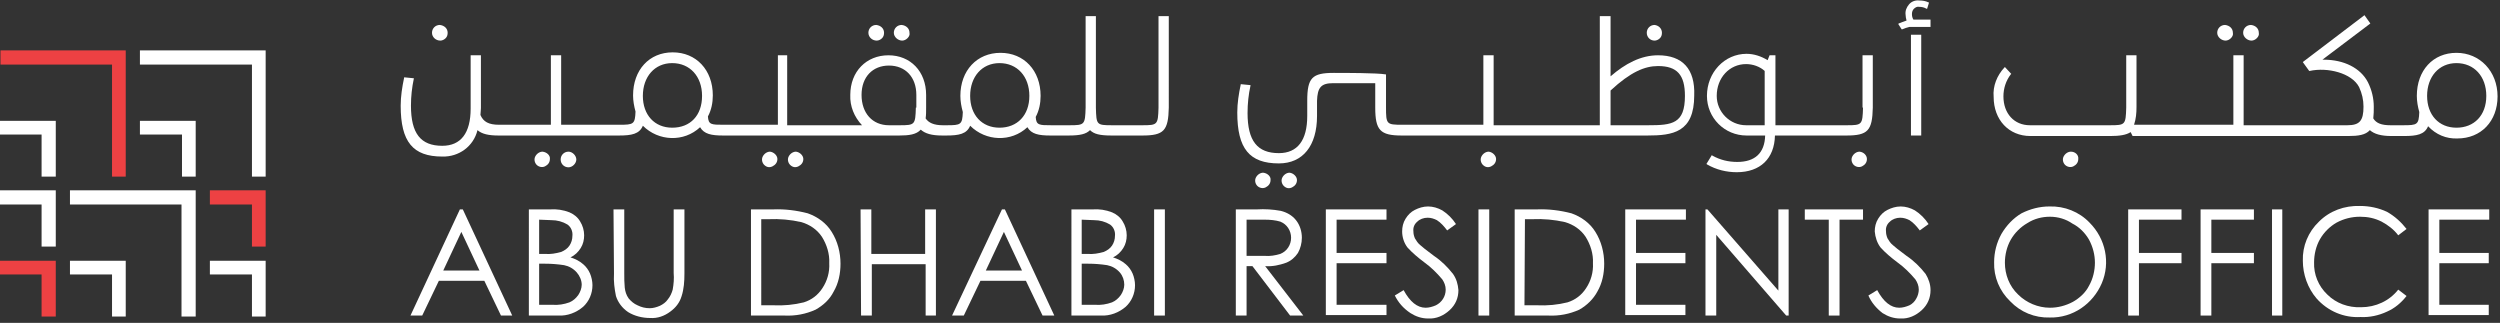 <?xml version="1.0" encoding="utf-8"?>
<!-- Generator: Adobe Illustrator 26.3.1, SVG Export Plug-In . SVG Version: 6.00 Build 0)  -->
<svg version="1.1" id="Layer_1" xmlns="http://www.w3.org/2000/svg" xmlns:xlink="http://www.w3.org/1999/xlink" x="0px" y="0px"
	 viewBox="0 0 511 66" style="enable-background:new 0 0 511 66;" xml:space="preserve">
<rect x="0" y="0" width="511" height="66" fill="#333333" stroke="none"/>
<style type="text/css">
	.st0{fill:#ED4143;}
	.st1{fill:#FFFFFF;}
</style>
<polygon id="Path" class="st0" points="25.7,10.3 0.1,10.3 0.1,13.2 22.9,13.2 22.9,36.1 25.7,36.1 "/>
<polygon id="Path_00000069378826899215324980000015833790410337114026_" class="st1" points="54.3,10.3 28.6,10.3 28.6,13.2 
	51.5,13.2 51.5,36.1 54.3,36.1 "/>
<polygon id="Path_00000151540691679212976430000007145367208449108888_" class="st1" points="40,38.9 14.3,38.9 14.3,41.8 
	37.1,41.8 37.1,64.7 40,64.7 "/>
<polygon id="Path_00000087404674879922484940000016835477512267703169_" class="st0" points="54.3,38.9 42.9,38.9 42.9,41.8 
	51.5,41.8 51.5,50.4 54.3,50.4 "/>
<polygon id="Path_00000049924095394795001200000018087913012608295300_" class="st1" points="54.3,53.3 42.9,53.3 42.9,56.1 
	51.5,56.1 51.5,64.7 54.3,64.7 "/>
<polygon id="Path_00000049936324754338329340000017935768075560559768_" class="st1" points="25.7,53.3 14.3,53.3 14.3,56.1 
	22.9,56.1 22.9,64.7 25.7,64.7 "/>
<polygon id="Path_00000017490064737734400200000017943437741393066127_" class="st0" points="11.4,53.3 0,53.3 0,56.1 8.5,56.1 
	8.5,64.7 11.4,64.7 "/>
<polygon id="Path_00000004522621756014088370000006747632230863368125_" class="st1" points="11.4,38.9 0,38.9 0,41.8 8.5,41.8 
	8.5,50.4 11.4,50.4 "/>
<polygon id="Path_00000124877151330003694120000003249929864588849056_" class="st1" points="11.4,24.7 0,24.7 0,27.5 8.5,27.5 
	8.5,36.1 11.4,36.1 "/>
<polygon id="Path_00000160907456259975946730000014697570053830168758_" class="st1" points="40,24.7 28.6,24.7 28.6,27.5 
	37.2,27.5 37.2,36.1 40,36.1 "/>
<path id="Path_00000049202329960913658220000016146400963024248219_" class="st1" d="M90,8.3c0.4,0,0.8-0.2,1.1-0.5s0.4-0.7,0.4-1.1
	c0-0.9-0.7-1.5-1.6-1.6c-0.9,0-1.6,0.7-1.6,1.6S89.1,8.3,90,8.3z"/>
<path id="Path_00000178909829246804397150000004689414648364847782_" class="st1" d="M110.9,31c-0.6,0-1.2,0.4-1.5,1
	c-0.3,0.6-0.1,1.3,0.3,1.7s1.1,0.6,1.7,0.3c0.6-0.3,1-0.8,1-1.5C112.5,31.8,111.8,31.1,110.9,31L110.9,31z"/>
<path id="Path_00000117639048805995190930000002716675737747941820_" class="st1" d="M116.2,31c-0.9,0-1.6,0.7-1.6,1.6
	c0,0.9,0.7,1.6,1.6,1.6c0.4,0,0.8-0.2,1.1-0.5c0.3-0.3,0.5-0.7,0.5-1.1c0-0.4-0.2-0.8-0.5-1.1C117,31.2,116.6,31,116.2,31L116.2,31z
	"/>
<path id="Path_00000138552365150401893730000012912945332399572409_" class="st1" d="M162.7,31c-0.6,0-1.2,0.4-1.5,1
	c-0.3,0.6-0.1,1.3,0.3,1.7c0.5,0.5,1.1,0.6,1.7,0.3c0.6-0.3,1-0.8,1-1.5C164.2,31.8,163.5,31.1,162.7,31L162.7,31z"/>
<path id="Path_00000014630723906543399250000015469224907888306073_" class="st1" d="M157.4,31c-0.6,0-1.2,0.4-1.5,1
	c-0.3,0.6-0.1,1.3,0.3,1.7c0.5,0.5,1.1,0.6,1.7,0.3c0.6-0.3,1-0.8,1-1.5C158.9,31.8,158.2,31.1,157.4,31L157.4,31z"/>
<path id="Path_00000075865748284271364260000003875992781093481399_" class="st1" d="M184.4,8.3c0.4,0,0.8-0.2,1.1-0.5
	c0.3-0.3,0.5-0.7,0.4-1.1c0-0.9-0.7-1.5-1.6-1.6c-0.9,0-1.6,0.7-1.6,1.6S183.6,8.3,184.4,8.3z"/>
<path id="Path_00000011026657234791911530000010168208668514853287_" class="st1" d="M179.2,8.3c0.4,0,0.8-0.2,1.1-0.5
	s0.4-0.7,0.4-1.1c0-0.9-0.7-1.5-1.6-1.6c-0.9,0-1.6,0.7-1.6,1.6S178.3,8.3,179.2,8.3z"/>
<path id="Shape" class="st1" d="M236.8,3.3V22c-0.1,3.5-0.2,3.6-3.3,3.6h-6.2c-3.2,0-3.2-0.1-3.3-3.6V3.3h-2.1V22
	c-0.1,3.5-0.2,3.6-3.3,3.6h-3.7c-2.5,0-3.1,0-3.2-1.7c0.7-1.3,1-2.8,1-4.3c0-5.2-3.4-8.8-8.2-8.8s-8.2,3.6-8.2,8.8
	c0,1.1,0.2,2.2,0.5,3.3c-0.1,2.6-0.4,2.7-3.3,2.7h-0.8c-1.8,0-2.9-0.5-3.5-1.4c0.1-0.7,0.1-1.4,0.1-2.2v-2.6c0-4.8-3.2-8.1-7.7-8.1
	c-4.5,0-7.8,3.3-7.8,8.1c-0.1,2.3,0.8,4.5,2.4,6.2h-15.3V11.3H159v14.2h-11.1c-2.5,0-3.1,0-3.2-1.7c0.7-1.3,1-2.8,1-4.3
	c0-5.2-3.4-8.8-8.2-8.8s-8.1,3.6-8.1,8.8c0,1.1,0.2,2.2,0.5,3.3c-0.1,2.6-0.4,2.7-3.3,2.7h-11.9V11.3h-2.1v14.2h-10.6
	c-2.1,0-3.2-0.6-3.8-2c0-0.4,0.1-0.9,0.1-1.4V11.3h-2.1v10.9c0,5-2,7.6-5.8,7.6c-4.4,0-6.4-2.5-6.4-8.2c0-1.9,0.2-3.7,0.6-5.6V16
	l-2-0.2v0.1c-0.4,1.9-0.7,3.8-0.7,5.7c0,7.4,2.5,10.4,8.5,10.4c3.4,0.1,6.4-2.1,7.2-5.4c0.9,0.8,2.3,1.1,4.3,1.1h24.6
	c2.6,0,4.2-0.3,4.9-2c3.2,3.2,8.4,3.4,11.7,0.3c0.8,1.4,2.3,1.7,4.7,1.7h36c2,0,3.5-0.2,4.4-1.2c0.9,0.8,2.2,1.2,4.4,1.2h0.8
	c2.6,0,4.2-0.3,4.9-2c3.2,3.2,8.4,3.4,11.7,0.3c0.8,1.4,2.3,1.7,4.7,1.7h3.7c2.4,0,3.6-0.3,4.4-1.1c0.8,0.8,2,1.1,4.4,1.1h6.3
	c4.4,0,5.3-1,5.4-5.7V3.3H236.8z M137.4,26.1c-3.6,0-6-2.6-6-6.5s2.4-6.7,6-6.7c3.6,0,6.1,2.7,6.1,6.7S141.1,26.1,137.4,26.1z
	 M187.2,22c-0.1,3.5-0.2,3.6-3.3,3.6h-2.2c-3.4,0-5.6-2.5-5.6-6.2s2.3-6,5.6-6c3.4,0,5.6,2.4,5.6,6V22z M204.3,26.1
	c-3.6,0-6-2.6-6-6.5s2.4-6.7,6-6.7c3.6,0,6.1,2.7,6.1,6.7S207.9,26.1,204.3,26.1L204.3,26.1z"/>
<path id="Path_00000013174692149296615100000009835979989296953772_" class="st1" d="M263.6,35.3c-0.6,0-1.2,0.4-1.5,1
	c-0.3,0.6-0.1,1.3,0.3,1.7c0.5,0.5,1.1,0.6,1.7,0.3s1-0.8,1-1.5C265.1,36.1,264.4,35.4,263.6,35.3L263.6,35.3z"/>
<path id="Path_00000065070393804410733090000008141085081451937458_" class="st1" d="M258.2,35.3c-0.6,0-1.2,0.4-1.5,1
	c-0.3,0.6-0.1,1.3,0.3,1.7s1.1,0.6,1.7,0.3c0.6-0.3,1-0.8,1-1.5C259.8,36.1,259.1,35.4,258.2,35.3L258.2,35.3z"/>
<path id="Path_00000090280588356997296530000015979580959257540022_" class="st1" d="M304.3,31c-0.6,0-1.2,0.4-1.5,1
	c-0.3,0.6-0.1,1.3,0.3,1.7c0.5,0.5,1.1,0.6,1.7,0.3s1-0.8,1-1.5C305.8,31.8,305.1,31.1,304.3,31L304.3,31z"/>
<path id="Path_00000054255127597494993040000010524996245243084961_" class="st1" d="M338.2,8.3c0.4,0,0.8-0.2,1.1-0.5
	s0.4-0.7,0.4-1.1c0-0.9-0.7-1.5-1.5-1.6c-0.9,0-1.6,0.7-1.6,1.6S337.3,8.3,338.2,8.3L338.2,8.3z"/>
<path id="Shape_00000178198774039493194330000000913045370196753082_" class="st1" d="M338.9,11.3c-3.5,0-6.7,1.7-9.7,4.3V3.3H327
	v22.3h-21.7V11.3h-2.1v14.2h-16.6c-3.2,0-3.3-0.1-3.3-3.6v-6.7h-0.1c-1.7-0.3-8.3-0.3-10.6-0.3c-4.4,0-5.4,1-5.4,5.7v3.1
	c0,5-2,7.6-5.8,7.6c-4.4,0-6.4-2.5-6.4-8.2c0-1.9,0.2-3.8,0.6-5.6v-0.1l-2-0.2v0.1c-0.4,1.9-0.7,3.8-0.7,5.7
	c0,7.4,2.5,10.4,8.5,10.4c4.9,0,7.8-3.6,7.8-9.7v-3.1c0.1-2.7,0.8-3.6,3.3-3.6h8.6V22c0,4.6,1,5.7,5.4,5.7h50.2
	c5.2,0,9.6-0.6,9.6-8.2C346.5,14.1,343.9,11.3,338.9,11.3z M336.9,25.6h-7.7v-7.1c4.1-3.8,7-5,9.7-5c3.9,0,5.5,1.8,5.5,6.1
	C344.4,25.3,341.8,25.6,336.9,25.6L336.9,25.6z"/>
<path id="Shape_00000041265510927307821090000006799646082711056520_" class="st1" d="M380.8,22c-0.1,3.5-0.2,3.6-3.3,3.6h-14.6
	V11.3h-1.2l-0.4,1c-1.3-0.8-2.8-1.3-4.3-1.3c-4.5,0-8.1,3.8-8.1,8.6c0,4.5,3.6,8.1,8.1,8.1h3.8c-0.1,3.6-2.1,5.4-5.7,5.4
	c-1.8,0-3.5-0.4-5.1-1.3l-0.1-0.1l-1.1,1.8l0.1,0.1c1.9,1.1,4,1.6,6.1,1.6c4.8,0,7.7-2.8,7.8-7.5h14.6c4.4,0,5.3-1,5.4-5.7V11.3
	h-2.1V22z M360.7,25.6h-3.8c-3.3,0-6-2.7-6-6c0-3.7,2.6-6.5,6-6.5c1.4,0,2.8,0.5,3.8,1.4V25.6z"/>
<path id="Path_00000123427874030760539210000017778189296331027391_" class="st1" d="M380.1,31c-0.6,0-1.2,0.4-1.5,1
	c-0.3,0.6-0.1,1.3,0.3,1.7s1.1,0.6,1.7,0.3c0.6-0.3,1-0.8,1-1.5C381.6,31.8,381,31.1,380.1,31L380.1,31z"/>
<rect id="Rectangle" x="390.6" y="7.1" class="st1" width="2.1" height="20.6"/>
<path id="Path_00000173877791901213816990000013993309100889255067_" class="st1" d="M391.1,4c-0.2-0.3-0.3-0.7-0.3-1.1
	c0-0.4,0.1-0.8,0.4-1.1s0.7-0.5,1.1-0.4c0.5,0,1,0.1,1.5,0.4h0.1l0.4-1.3h-0.1c-0.6-0.3-1.2-0.4-1.9-0.4c-0.8-0.1-1.6,0.2-2.1,0.8
	c-0.5,0.6-0.8,1.3-0.7,2.1c0,0.4,0.1,0.8,0.2,1.2c-0.6,0.2-1.1,0.4-1.6,0.6l-0.1,0.1l0.7,1.1h0.1c0.5-0.2,1-0.4,1.5-0.5h4.3V4H391.1
	z"/>
<path id="Path_00000103262526974780691320000012210609602362451076_" class="st1" d="M423.3,31c-0.6,0-1.2,0.4-1.5,1
	c-0.3,0.6-0.1,1.3,0.3,1.7s1.1,0.6,1.7,0.3c0.6-0.3,1-0.8,1-1.5C424.9,31.7,424.2,31,423.3,31L423.3,31z"/>
<path id="Path_00000073714516088554222150000004660516683790605965_" class="st1" d="M454.9,8.3c0.4,0,0.8-0.2,1.1-0.5
	c0.3-0.3,0.5-0.7,0.4-1.1c0-0.9-0.7-1.5-1.6-1.6c-0.9,0-1.6,0.7-1.6,1.6S454.1,8.3,454.9,8.3z"/>
<path id="Path_00000043440834375311825730000016729498399906942606_" class="st1" d="M460.2,8.3c0.4,0,0.8-0.2,1.1-0.5
	c0.3-0.3,0.5-0.7,0.4-1.1c0-0.9-0.7-1.5-1.6-1.6c-0.9,0-1.6,0.7-1.6,1.6S459.4,8.3,460.2,8.3z"/>
<path id="Shape_00000139986253518663072650000004738276435590867887_" class="st1" d="M502.1,10.8c-4.8,0-8.1,3.6-8.1,8.8
	c0,1.1,0.2,2.2,0.5,3.3c-0.1,2.6-0.4,2.7-3.3,2.7h-2.6c-1.8,0-2.9-0.4-3.5-1.4c0.1-0.8,0.1-1.6,0.1-2.4c0-1.7-0.4-3.4-1.2-5
	c-1.5-2.9-4.9-4.6-9-4.6h-0.3l9.8-7.4l-1.2-1.7l-12.5,9.5l-0.1,0.1l1.3,1.8h0.1c3.6-0.8,8.6,0.4,10.1,3.3c0.6,1.3,0.9,2.6,0.9,4
	c0,2.9-0.8,3.8-3.3,3.8h-21.2V11.3h-2.1v14.2h-20.3c0.4-1.2,0.5-2.4,0.5-3.6V11.3h-2.1V22c-0.1,3.5-0.2,3.6-3.3,3.6h-16.4
	c-3.2,0-5.4-2.4-5.4-5.9c0-1.6,0.5-3.2,1.5-4.5l0.1-0.1l-1.3-1.4l-0.1,0.1c-1.5,1.6-2.4,3.8-2.2,6c0,4.7,3.1,8,7.5,8h16.4
	c1.8,0,3.2-0.2,4.1-0.8l0.4,0.8h44.1c2,0,3.5-0.2,4.4-1.2c0.9,0.8,2.3,1.2,4.4,1.2h2.6c2.6,0,4.2-0.3,4.9-2c1.6,1.7,3.7,2.6,6,2.5
	c4.8,0,8.2-3.5,8.2-8.6S506.9,10.8,502.1,10.8z M502.1,26.1c-3.6,0-6-2.6-6-6.5s2.4-6.7,6-6.7s6.1,2.7,6.1,6.7
	S505.7,26.1,502.1,26.1z"/>
<path id="Shape_00000167394083411665155970000005603749268048395439_" class="st1" d="M94.6,42.8l10.1,21.7h-2.3l-3.4-7.1h-9.3
	l-3.4,7.1h-2.4L94,42.8H94.6z M94.3,47.4l-3.7,7.9H98L94.3,47.4z"/>
<path id="Shape_00000160869471187270600130000017472274712378408358_" class="st1" d="M108.1,42.8h4.3c1.4-0.1,2.7,0.1,4,0.6
	c0.9,0.4,1.7,1,2.2,1.9c0.5,0.8,0.8,1.8,0.8,2.8c0,0.9-0.2,1.8-0.7,2.6c-0.5,0.8-1.2,1.5-2.1,1.9c0.9,0.3,1.8,0.7,2.6,1.4
	c0.6,0.5,1.1,1.2,1.4,1.9c0.3,0.7,0.5,1.6,0.5,2.4c0,1.7-0.7,3.3-1.9,4.4c-1.4,1.2-3.2,1.9-5.1,1.8h-6L108.1,42.8z M110.2,44.9v7
	h1.2c1.1,0.1,2.2-0.1,3.3-0.4c0.7-0.3,1.3-0.7,1.7-1.3c0.4-0.6,0.6-1.3,0.6-2c0.1-0.9-0.3-1.8-1-2.3c-1-0.6-2.1-0.9-3.3-0.9
	L110.2,44.9z M110.2,54v8.3h2.7c1.2,0.1,2.4-0.1,3.5-0.5c0.7-0.3,1.3-0.8,1.8-1.5c0.4-0.6,0.7-1.4,0.7-2.1c0-0.9-0.4-1.8-1-2.5
	c-0.7-0.8-1.6-1.3-2.6-1.5c-1.3-0.2-2.6-0.3-3.9-0.3H110.2z"/>
<path id="Path_00000121252454870172161700000007775413101664334268_" class="st1" d="M125.4,42.8h2.2v13.1c0,1,0,1.9,0.1,2.9
	c0.1,0.8,0.3,1.5,0.8,2.2c0.5,0.6,1.1,1.1,1.8,1.4c0.8,0.4,1.6,0.6,2.5,0.6c0.7,0,1.4-0.2,2.1-0.5c0.6-0.3,1.2-0.7,1.6-1.3
	c0.5-0.6,0.8-1.3,1-2c0.2-1.1,0.3-2.3,0.2-3.4v-13h2.2v13.1c0,1.6-0.1,3.2-0.6,4.7c-0.4,1.3-1.2,2.3-2.3,3.1
	c-1.2,0.9-2.6,1.4-4.1,1.3c-1.6,0-3.2-0.4-4.5-1.2c-1.2-0.8-2.1-2-2.5-3.3c-0.3-1.5-0.5-3-0.4-4.6L125.4,42.8z"/>
<path id="Shape_00000095339041212899029330000004785441045421830590_" class="st1" d="M153.5,64.5V42.8h4.5c2.4-0.1,4.8,0.2,7.1,0.8
	c2,0.7,3.8,2,4.9,3.8c1.2,1.9,1.8,4.2,1.8,6.5c0,2-0.4,4-1.4,5.7c-0.8,1.6-2.1,2.8-3.7,3.7c-2,0.9-4.1,1.3-6.3,1.2H153.5z
	 M155.6,62.4h2.5c2.1,0.1,4.2-0.1,6.2-0.6c1.6-0.5,2.9-1.5,3.8-2.9c1-1.5,1.5-3.3,1.4-5.1c0.1-1.9-0.5-3.8-1.5-5.4
	c-1-1.5-2.5-2.5-4.2-3c-2.2-0.5-4.5-0.7-6.7-0.6h-1.5V62.4z"/>
<polygon id="Path_00000101062178874906035520000014049090150570998957_" class="st1" points="175.9,42.8 178.1,42.8 178.1,51.9 
	189.1,51.9 189.1,42.8 191.3,42.8 191.3,64.5 189.2,64.5 189.2,54 178.2,54 178.2,64.5 176,64.5 "/>
<path id="Shape_00000063618142390938780820000005123755047956996484_" class="st1" d="M205.4,42.8l10.1,21.7h-2.4l-3.4-7.1h-9.3
	l-3.4,7.1h-2.4l10.2-21.7H205.4z M205.2,47.4l-3.7,7.9h7.4L205.2,47.4z"/>
<path id="Shape_00000110469326326218698060000011963486553464297915_" class="st1" d="M219,42.8h4.3c1.4-0.1,2.7,0.1,4,0.6
	c0.9,0.4,1.7,1,2.2,1.9c0.5,0.8,0.8,1.8,0.8,2.8c0,0.9-0.2,1.8-0.7,2.6c-0.5,0.8-1.2,1.5-2.1,1.9c0.9,0.3,1.8,0.7,2.6,1.4
	c0.6,0.5,1.1,1.2,1.4,1.9c0.3,0.7,0.5,1.6,0.5,2.4c0,1.7-0.7,3.3-1.9,4.4c-1.4,1.2-3.2,1.9-5.1,1.8h-6V42.8z M221.1,44.9v7h1.2
	c1.1,0.1,2.2-0.1,3.3-0.4c0.7-0.3,1.3-0.7,1.7-1.3c0.4-0.6,0.6-1.3,0.6-2c0.1-0.9-0.3-1.8-1-2.3c-1-0.6-2.1-0.9-3.3-0.9L221.1,44.9z
	 M221.1,54v8.3h2.7c1.2,0.1,2.4-0.1,3.5-0.5c0.7-0.3,1.3-0.8,1.8-1.5c0.4-0.6,0.7-1.4,0.7-2.1c0-0.9-0.3-1.8-0.9-2.5
	c-0.7-0.8-1.6-1.3-2.6-1.5c-1.3-0.2-2.6-0.3-3.9-0.3H221.1z"/>
<polygon id="Path_00000142141091211569293490000014402459703601168553_" class="st1" points="235.9,42.8 238.1,42.8 238.1,64.5 
	235.9,64.5 "/>
<path id="Shape_00000183207920815925197380000001935783904124635274_" class="st1" d="M252.6,42.8h4.3c1.6-0.1,3.3,0,4.9,0.3
	c1.2,0.3,2.3,0.9,3.1,1.9c0.8,1,1.2,2.3,1.2,3.6c0,1.1-0.3,2.2-0.8,3.1c-0.6,0.9-1.4,1.6-2.4,2c-1.4,0.5-2.8,0.8-4.3,0.7l7.8,10.1
	h-2.7L256,54.4h-1.2v10.1h-2.2V42.8z M254.8,44.9v7.4h3.7c1.1,0.1,2.2-0.1,3.2-0.4c0.7-0.3,1.2-0.7,1.6-1.3c0.4-0.6,0.6-1.3,0.6-2
	c0-0.7-0.2-1.4-0.6-2c-0.4-0.6-0.9-1-1.6-1.3c-1-0.3-2.1-0.4-3.2-0.4L254.8,44.9z"/>
<polygon id="Path_00000001636252396281465900000009185016731368504473_" class="st1" points="271,42.8 283.4,42.8 283.4,44.9 
	273.2,44.9 273.2,51.7 283.4,51.7 283.4,53.8 273.2,53.8 273.2,62.3 283.4,62.3 283.4,64.4 271,64.4 "/>
<path id="Path_00000166662903069283881590000000570084536917709968_" class="st1" d="M285.1,60.4l1.8-1.1c1.3,2.4,2.8,3.6,4.5,3.6
	c0.7,0,1.4-0.2,2.1-0.5c1.2-0.6,2-1.8,2-3.2c0-0.8-0.3-1.5-0.7-2.1c-1.1-1.3-2.3-2.5-3.7-3.5c-1.2-0.9-2.4-1.9-3.4-3
	c-0.7-0.9-1.1-2.1-1.1-3.3c0-0.9,0.2-1.8,0.7-2.6c0.5-0.8,1.1-1.4,1.9-1.8c0.8-0.4,1.7-0.7,2.7-0.7c1,0,2,0.3,2.9,0.8
	c1.1,0.7,2.1,1.7,2.8,2.8l-1.8,1.3c-0.6-0.8-1.3-1.6-2.1-2.1c-0.6-0.3-1.2-0.5-1.9-0.5c-0.8,0-1.6,0.3-2.1,0.8
	c-0.6,0.5-0.9,1.2-0.8,2c0,0.5,0.1,0.9,0.3,1.4c0.3,0.5,0.6,1,1.1,1.4c0.3,0.3,1.2,1,2.8,2.2c1.5,1,2.8,2.3,3.9,3.7
	c0.7,1,1,2.1,1.1,3.3c0,1.6-0.6,3-1.8,4.1c-1.2,1.1-2.7,1.8-4.4,1.7c-1.3,0-2.5-0.4-3.6-1.1C286.8,63,285.8,61.8,285.1,60.4z"/>
<polygon id="Path_00000125595930218551682840000003795653552674475921_" class="st1" points="302.2,42.8 304.4,42.8 304.4,64.5 
	302.2,64.5 "/>
<path id="Shape_00000140699926922854162830000001694705757444244885_" class="st1" d="M309.6,64.5V42.8h4.5c2.4-0.1,4.8,0.2,7.1,0.8
	c2,0.7,3.8,2,4.9,3.8c1.2,1.9,1.8,4.2,1.8,6.5c0,2-0.4,4-1.4,5.7c-0.8,1.5-2.1,2.8-3.7,3.7c-2,0.9-4.1,1.3-6.3,1.2H309.6z
	 M311.6,62.4h2.6c2.1,0.1,4.2-0.1,6.2-0.6c1.6-0.5,2.9-1.5,3.8-2.9c1-1.5,1.5-3.3,1.4-5.1c0.1-1.9-0.5-3.8-1.5-5.4
	c-1-1.5-2.5-2.5-4.2-3c-2.2-0.5-4.4-0.7-6.7-0.6h-1.5L311.6,62.4z"/>
<polygon id="Path_00000172409553634455557900000013589092527860795783_" class="st1" points="332.2,42.8 344.6,42.8 344.6,44.9 
	334.4,44.9 334.4,51.7 344.5,51.7 344.5,53.8 334.4,53.8 334.4,62.3 344.5,62.3 344.5,64.4 332.2,64.4 "/>
<polygon id="Path_00000060746999303798491680000008623053205672502718_" class="st1" points="348.6,64.5 348.6,42.8 349,42.8 
	363.5,59.4 363.5,42.8 365.6,42.8 365.6,64.5 365.1,64.5 350.8,48 350.8,64.5 "/>
<polygon id="Path_00000049189081974814450050000017903148941644552847_" class="st1" points="368.9,44.9 368.9,42.8 380.8,42.8 
	380.8,44.9 376,44.9 376,64.5 373.8,64.5 373.8,44.9 "/>
<path id="Path_00000118395338141727425000000005695948932337387413_" class="st1" d="M381.9,60.4l1.8-1.1c1.3,2.4,2.8,3.6,4.5,3.6
	c0.7,0,1.4-0.2,2.1-0.5c0.6-0.3,1.1-0.8,1.4-1.4c0.3-0.5,0.5-1.2,0.5-1.8c0-0.8-0.3-1.5-0.7-2.1c-1.1-1.3-2.3-2.5-3.7-3.5
	c-1.2-0.9-2.4-1.9-3.4-3c-0.7-0.9-1.1-2.1-1.2-3.3c0-0.9,0.2-1.8,0.7-2.6c0.5-0.8,1.1-1.4,1.9-1.8c0.8-0.4,1.7-0.7,2.7-0.7
	c1,0,2,0.3,2.9,0.8c1.1,0.7,2.1,1.7,2.8,2.8l-1.8,1.3c-0.6-0.8-1.3-1.6-2.1-2.1c-0.6-0.3-1.2-0.5-1.9-0.5c-0.8,0-1.6,0.3-2.1,0.8
	c-0.6,0.5-0.9,1.2-0.8,2c0,0.5,0.1,0.9,0.3,1.4c0.3,0.5,0.6,1,1.1,1.4c0.3,0.3,1.2,1,2.8,2.2c1.5,1,2.8,2.3,3.9,3.7
	c0.6,1,1,2.1,1,3.3c0,1.6-0.6,3-1.8,4.1c-1.2,1.1-2.7,1.8-4.4,1.7c-1.3,0-2.5-0.4-3.6-1.1C383.5,63,382.5,61.8,381.9,60.4z"/>
<path id="Shape_00000128454326052744387330000005079760246039746216_" class="st1" d="M418.9,42.2c3.1-0.1,6.1,1.1,8.2,3.3
	c3.3,3.3,4.3,8.2,2.5,12.4s-5.9,7.1-10.6,7c-3.1,0.1-6-1.1-8.1-3.3c-2.2-2.1-3.4-5-3.3-8c0-2,0.5-4,1.5-5.8c1-1.7,2.4-3.2,4.1-4.2
	C415,42.7,416.9,42.2,418.9,42.2L418.9,42.2z M419,44.3c-1.6,0-3.2,0.4-4.6,1.3c-1.4,0.8-2.6,2-3.4,3.4c-0.8,1.4-1.2,3.1-1.2,4.7
	c0,2.4,0.9,4.8,2.7,6.5c1.7,1.7,4.1,2.7,6.5,2.7c1.6,0,3.2-0.4,4.7-1.2c1.4-0.8,2.6-1.9,3.3-3.3c0.8-1.4,1.2-3.1,1.2-4.7
	c0-1.6-0.4-3.2-1.2-4.7c-0.8-1.4-2-2.6-3.4-3.3C422.3,44.8,420.7,44.3,419,44.3z"/>
<polygon id="Path_00000031892035747737429250000014351864774445396382_" class="st1" points="435,42.8 445.9,42.8 445.9,44.9 
	437.2,44.9 437.2,51.7 445.9,51.7 445.9,53.8 437.2,53.8 437.2,64.5 435,64.5 "/>
<polygon id="Path_00000071551356076227747810000010607355328524785029_" class="st1" points="449.8,42.8 460.7,42.8 460.7,44.9 
	452,44.9 452,51.7 460.7,51.7 460.7,53.8 452,53.8 452,64.5 449.8,64.5 "/>
<polygon id="Path_00000018216723303282504480000001105833305346100615_" class="st1" points="464.4,42.8 466.5,42.8 466.5,64.5 
	464.4,64.5 "/>
<path id="Path_00000149352728775595346000000008229184374781600896_" class="st1" d="M491.9,46.8l-1.7,1.3c-0.9-1.2-2.1-2.1-3.4-2.8
	c-1.4-0.7-2.8-1-4.4-1c-1.7,0-3.3,0.4-4.8,1.2c-1.4,0.8-2.6,2-3.4,3.4c-0.8,1.4-1.2,3.1-1.2,4.7c-0.1,2.5,0.9,4.9,2.7,6.6
	c1.8,1.8,4.3,2.7,6.9,2.6c3,0,5.8-1.3,7.6-3.6l1.7,1.3c-1.1,1.4-2.4,2.5-4,3.2c-1.7,0.8-3.6,1.2-5.4,1.1c-3.4,0.2-6.7-1.2-9-3.8
	c-1.8-2.1-2.8-4.9-2.8-7.7c-0.1-3,1.1-5.9,3.3-8c2.2-2.2,5.2-3.3,8.4-3.2c1.9,0,3.8,0.4,5.5,1.2C489.5,44.2,490.8,45.4,491.9,46.8
	L491.9,46.8z"/>
<polygon id="Path_00000080926063918135902820000000420730637985291423_" class="st1" points="496.4,42.8 508.8,42.8 508.8,44.9 
	498.6,44.9 498.6,51.7 508.7,51.7 508.7,53.8 498.6,53.8 498.6,62.3 508.7,62.3 508.7,64.4 496.4,64.4 "/>
</svg>
